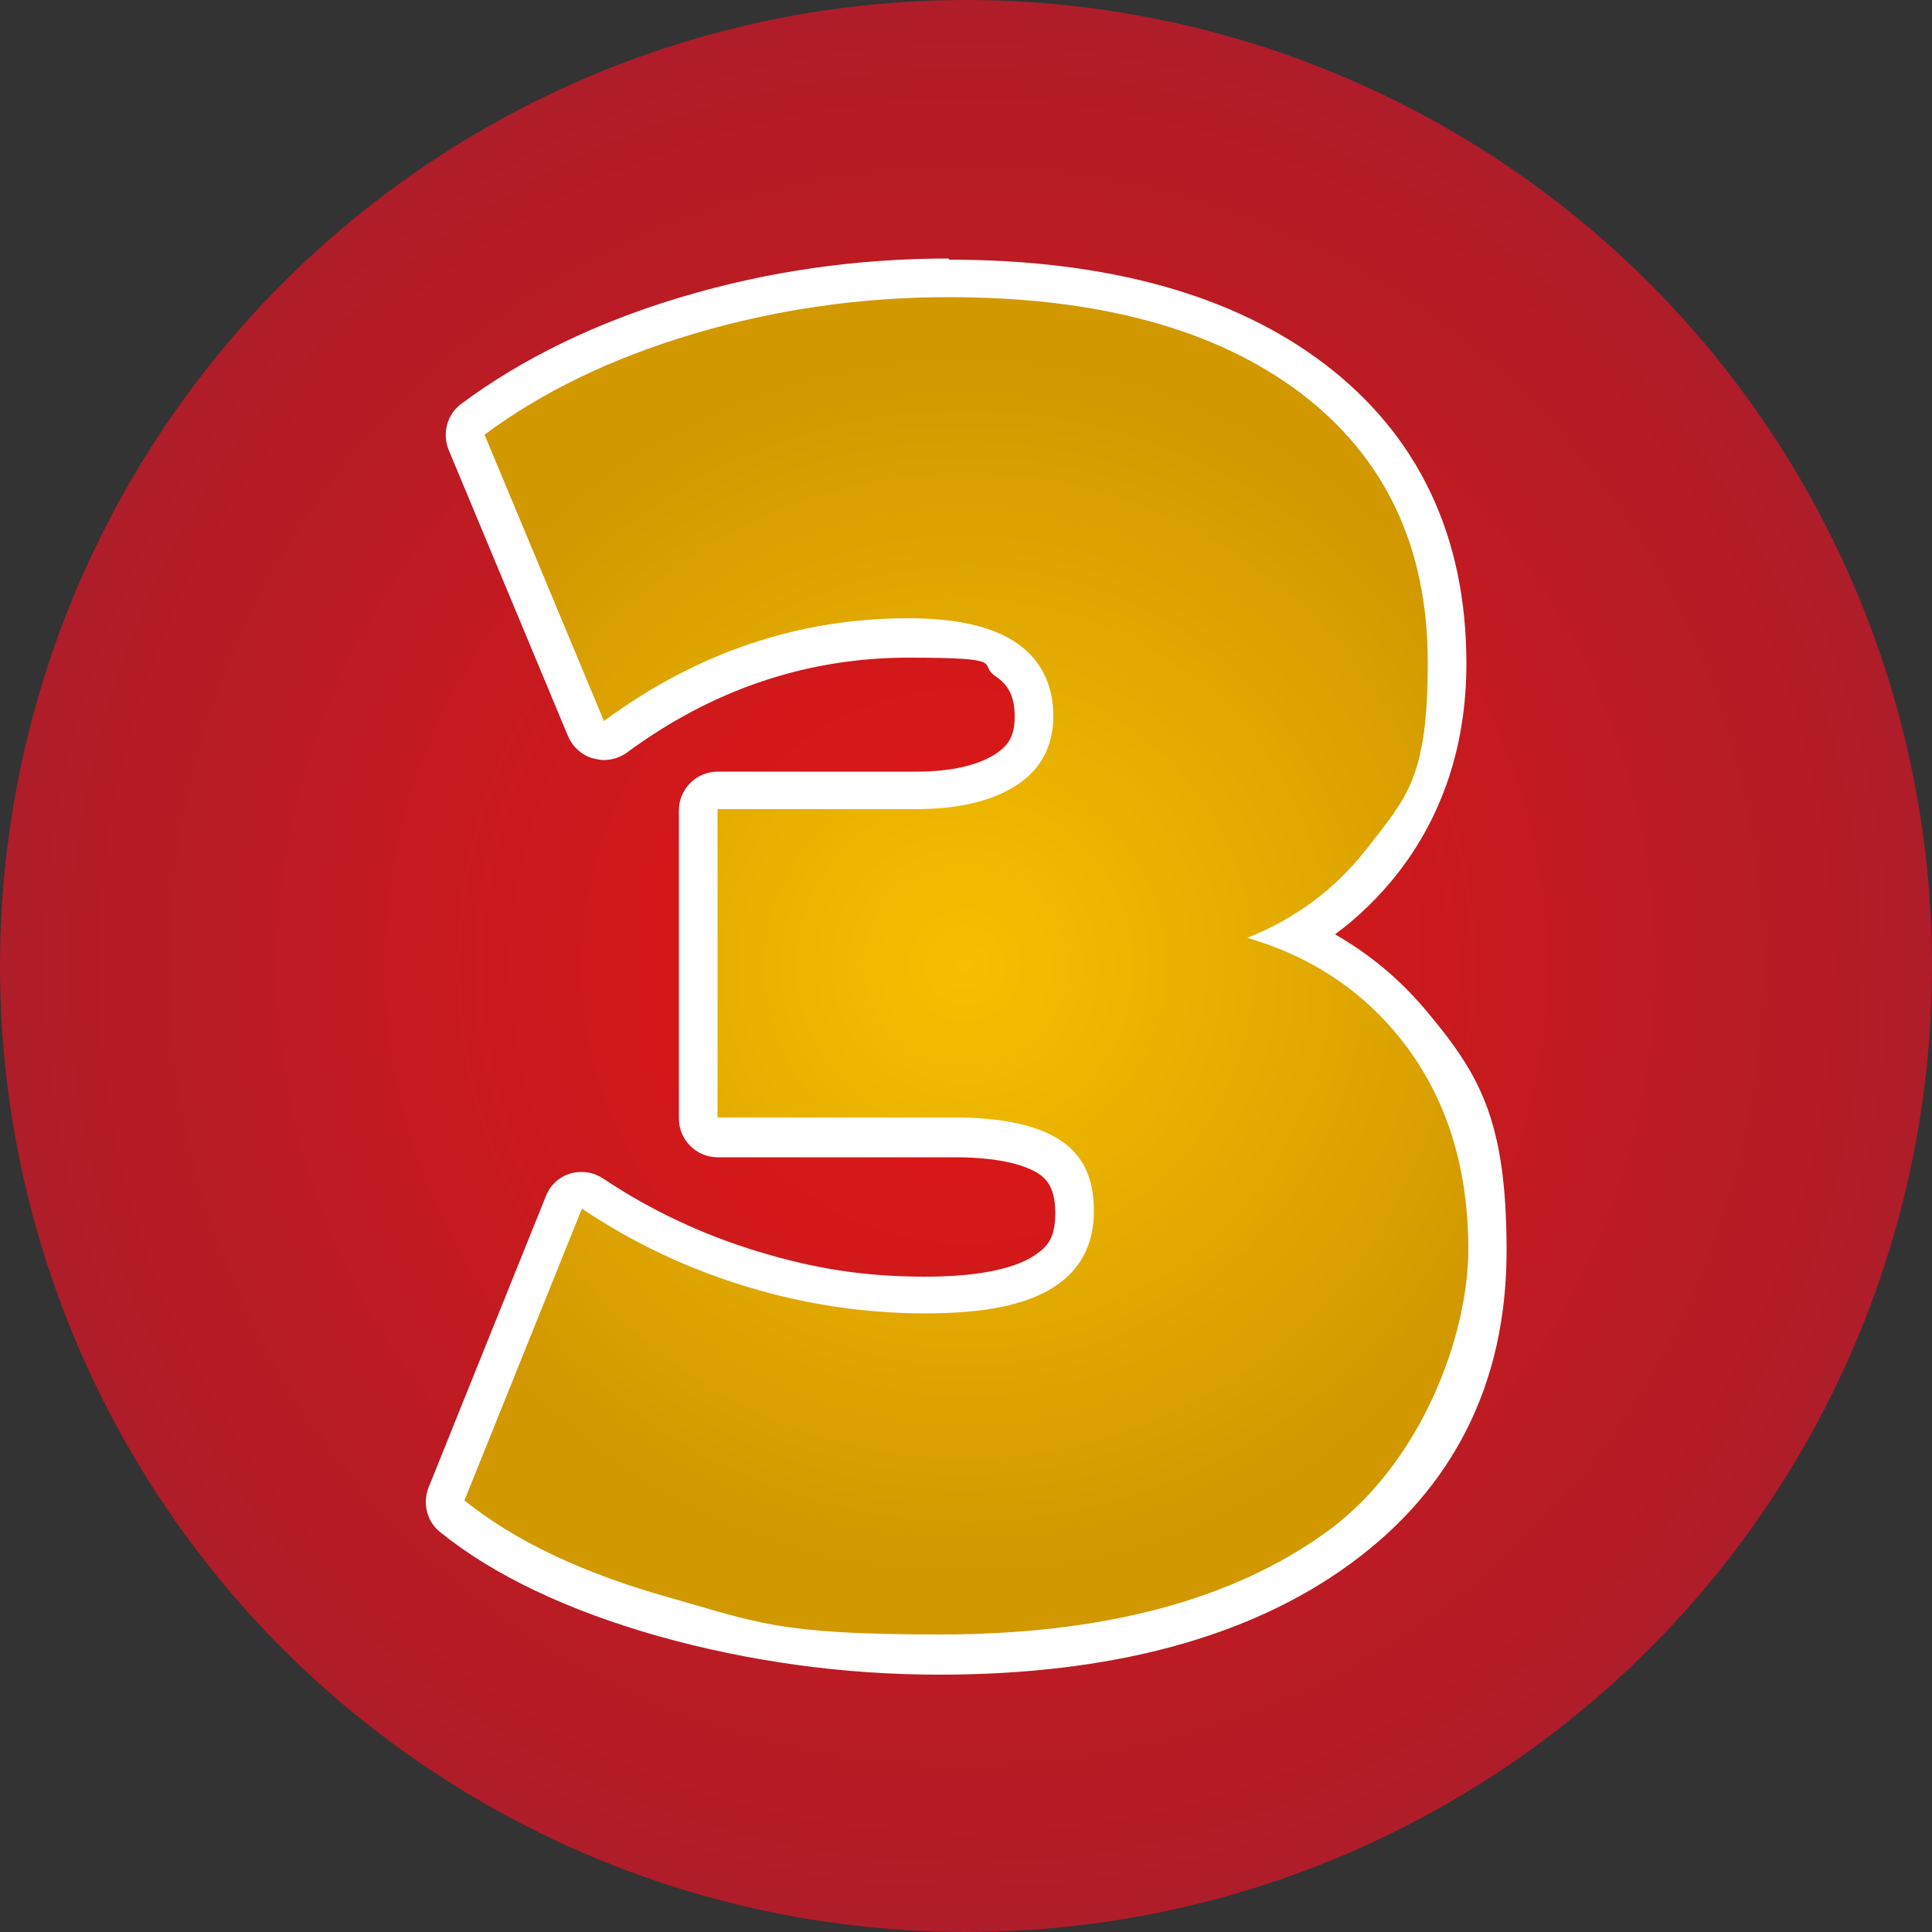 <?xml version="1.0" encoding="UTF-8"?>
<svg id="Objects" xmlns="http://www.w3.org/2000/svg" xmlns:xlink="http://www.w3.org/1999/xlink" version="1.1" viewBox="0 0 500 500">
  <rect x="0" y="0" width="500" height="500" fill="#333333" stroke="none"/>
  <!-- Generator: Adobe Illustrator 30.0.0, SVG Export Plug-In . SVG Version: 2.1.1 Build 123)  -->
  <defs>
    <style>
      .st0 {
        fill: url(#Sfumatura_senza_nome_1173);
      }

      .st1 {
        fill: #fff;
      }

      .st2 {
        fill: url(#Sfumatura_senza_nome_230);
      }
    </style>
    <radialGradient id="Sfumatura_senza_nome_230" data-name="Sfumatura senza nome 230" cx="250" cy="591.99" fx="250" fy="591.99" r="250" gradientTransform="translate(0 -341.99)" gradientUnits="userSpaceOnUse">
      <stop offset="0" stop-color="#e41613"/>
      <stop offset="1" stop-color="#ae1d29"/>
    </radialGradient>
    <radialGradient id="Sfumatura_senza_nome_1173" data-name="Sfumatura senza nome 1173" cx="249.82" cy="249.94" fx="249.82" fy="249.94" r="157.96" gradientTransform="translate(0 499.89) scale(1 -1)" gradientUnits="userSpaceOnUse">
      <stop offset="0" stop-color="#f7bf00"/>
      <stop offset="1" stop-color="#d19800"/>
    </radialGradient>
  </defs>
  <circle class="st2" cx="250" cy="250" r="250"/>
  <g>
    <path class="st0" d="M243.1,428.1c-24.4,0-48.3-3.3-71.2-9.7-23-6.5-41.5-15.3-55-26.1-1.7-1.4-2.3-3.7-1.5-5.8l30.4-75.5c.6-1.4,1.7-2.5,3.2-2.9.5-.2,1-.2,1.5-.2,1,0,1.9.3,2.8.8,12.8,8.6,26.8,15.1,41.4,19.6,14.6,4.4,29.7,6.7,44.6,6.7s24.1-2,30.4-5.9c5.7-3.5,8.3-8.5,8.3-15.7s-2.2-11.4-6.7-14.3c-5.2-3.3-13.4-4.9-24.4-4.9h-61.3c-2.8,0-5-2.2-5-5v-79.8c0-2.8,2.2-5,5-5h51.3c10,0,17.9-1.8,23.4-5.4,4.9-3.2,7.2-7.6,7.2-13.9s-2.3-11.3-7.3-14.6c-5.5-3.7-13.9-5.6-25.2-5.6-27.3,0-52.8,8.6-75.9,25.6-.9.6-1.9,1-3,1s-.9,0-1.3-.2c-1.5-.4-2.7-1.5-3.3-2.9l-30.9-74.1c-.9-2.1-.2-4.6,1.6-5.9,15.3-11.4,34-20.4,55.7-26.9,21.6-6.4,44.3-9.7,67.4-9.7,39.9,0,71.6,8.7,94.2,25.9,23,17.5,34.7,42.3,34.7,73.5s-5.7,37.1-17,51.5c-6.1,7.8-13.4,14.2-22,19.2,11.6,5.1,21.5,12.5,29.5,22,13.2,15.7,19.9,35.7,19.9,59.2s-13,58.5-38.6,77.2c-25.1,18.3-59.8,27.5-103.1,27.5l.2.3Z"/>
    <path class="st1" d="M245.5,76.9c38.9,0,69.3,8.3,91.2,24.9,21.8,16.6,32.8,39.8,32.8,69.6s-5.3,34.8-15.9,48.4c-8,10.2-18.2,17.9-30.8,22.9,15.7,4.6,28.5,12.8,38.4,24.6,12.5,14.9,18.8,33.6,18.8,56s-12.2,55.4-36.6,73.1-57.8,26.6-100.2,26.6-47.3-3.2-69.8-9.5-40.2-14.7-53.2-25.2l30.4-75.5c13.3,8.9,27.5,15.6,42.7,20.2s30.5,6.9,46.1,6.9,25.9-2.2,33-6.6,10.7-11.1,10.7-19.9-3-14.7-9-18.5-15-5.7-27.1-5.7h-61.3v-79.8h51.3c11.1,0,19.8-2.1,26.1-6.2,6.3-4.1,9.5-10.1,9.5-18s-3.2-14.5-9.5-18.8-15.7-6.4-28-6.4c-28.5,0-54.8,8.9-78.8,26.6l-30.9-74.1c14.9-11.1,32.9-19.8,54.1-26.1s43.2-9.5,66-9.5M245.5,66.9c-23.7,0-46.8,3.3-68.9,9.9-22.2,6.6-41.5,16-57.2,27.7-3.7,2.7-5,7.6-3.3,11.9l30.9,74.1c1.2,2.8,3.6,5,6.6,5.8.9.2,1.8.4,2.7.4,2.1,0,4.2-.7,5.9-1.9,22.2-16.4,46.7-24.6,72.9-24.6s17.9,1.6,22.4,4.7c3.6,2.4,5.1,5.5,5.1,10.5s-1.5,7.4-4.9,9.7c-4.7,3-11.6,4.6-20.7,4.6h-51.3c-5.5,0-10,4.5-10,10v79.8c0,5.5,4.5,10,10,10h61.3c12.5,0,18.7,2.3,21.7,4.2,2,1.3,4.4,3.6,4.4,10.1s-1.8,8.9-6,11.5c-3.8,2.3-11.6,5.1-27.7,5.1s-29-2.2-43.2-6.5-27.7-10.6-40.1-18.9c-1.7-1.1-3.6-1.7-5.5-1.7-1,0-2,.1-3,.4-2.9.9-5.2,3-6.3,5.8l-30.4,75.5c-1.6,4.1-.4,8.8,3,11.5,14,11.3,33.1,20.3,56.7,27,23.3,6.5,47.7,9.9,72.5,9.9,44.4,0,80.1-9.6,106.1-28.5,27-19.6,40.7-47,40.7-81.2s-7.1-45.8-21.1-62.5c-6.6-7.8-14.4-14.3-23.3-19.4,6-4.4,11.3-9.6,16-15.5,12-15.3,18-33.7,18-54.6,0-32.9-12.4-59-36.7-77.5-23.5-17.9-56.2-27-97.2-27h0l-.1-.3Z"/>
  </g>
</svg>
